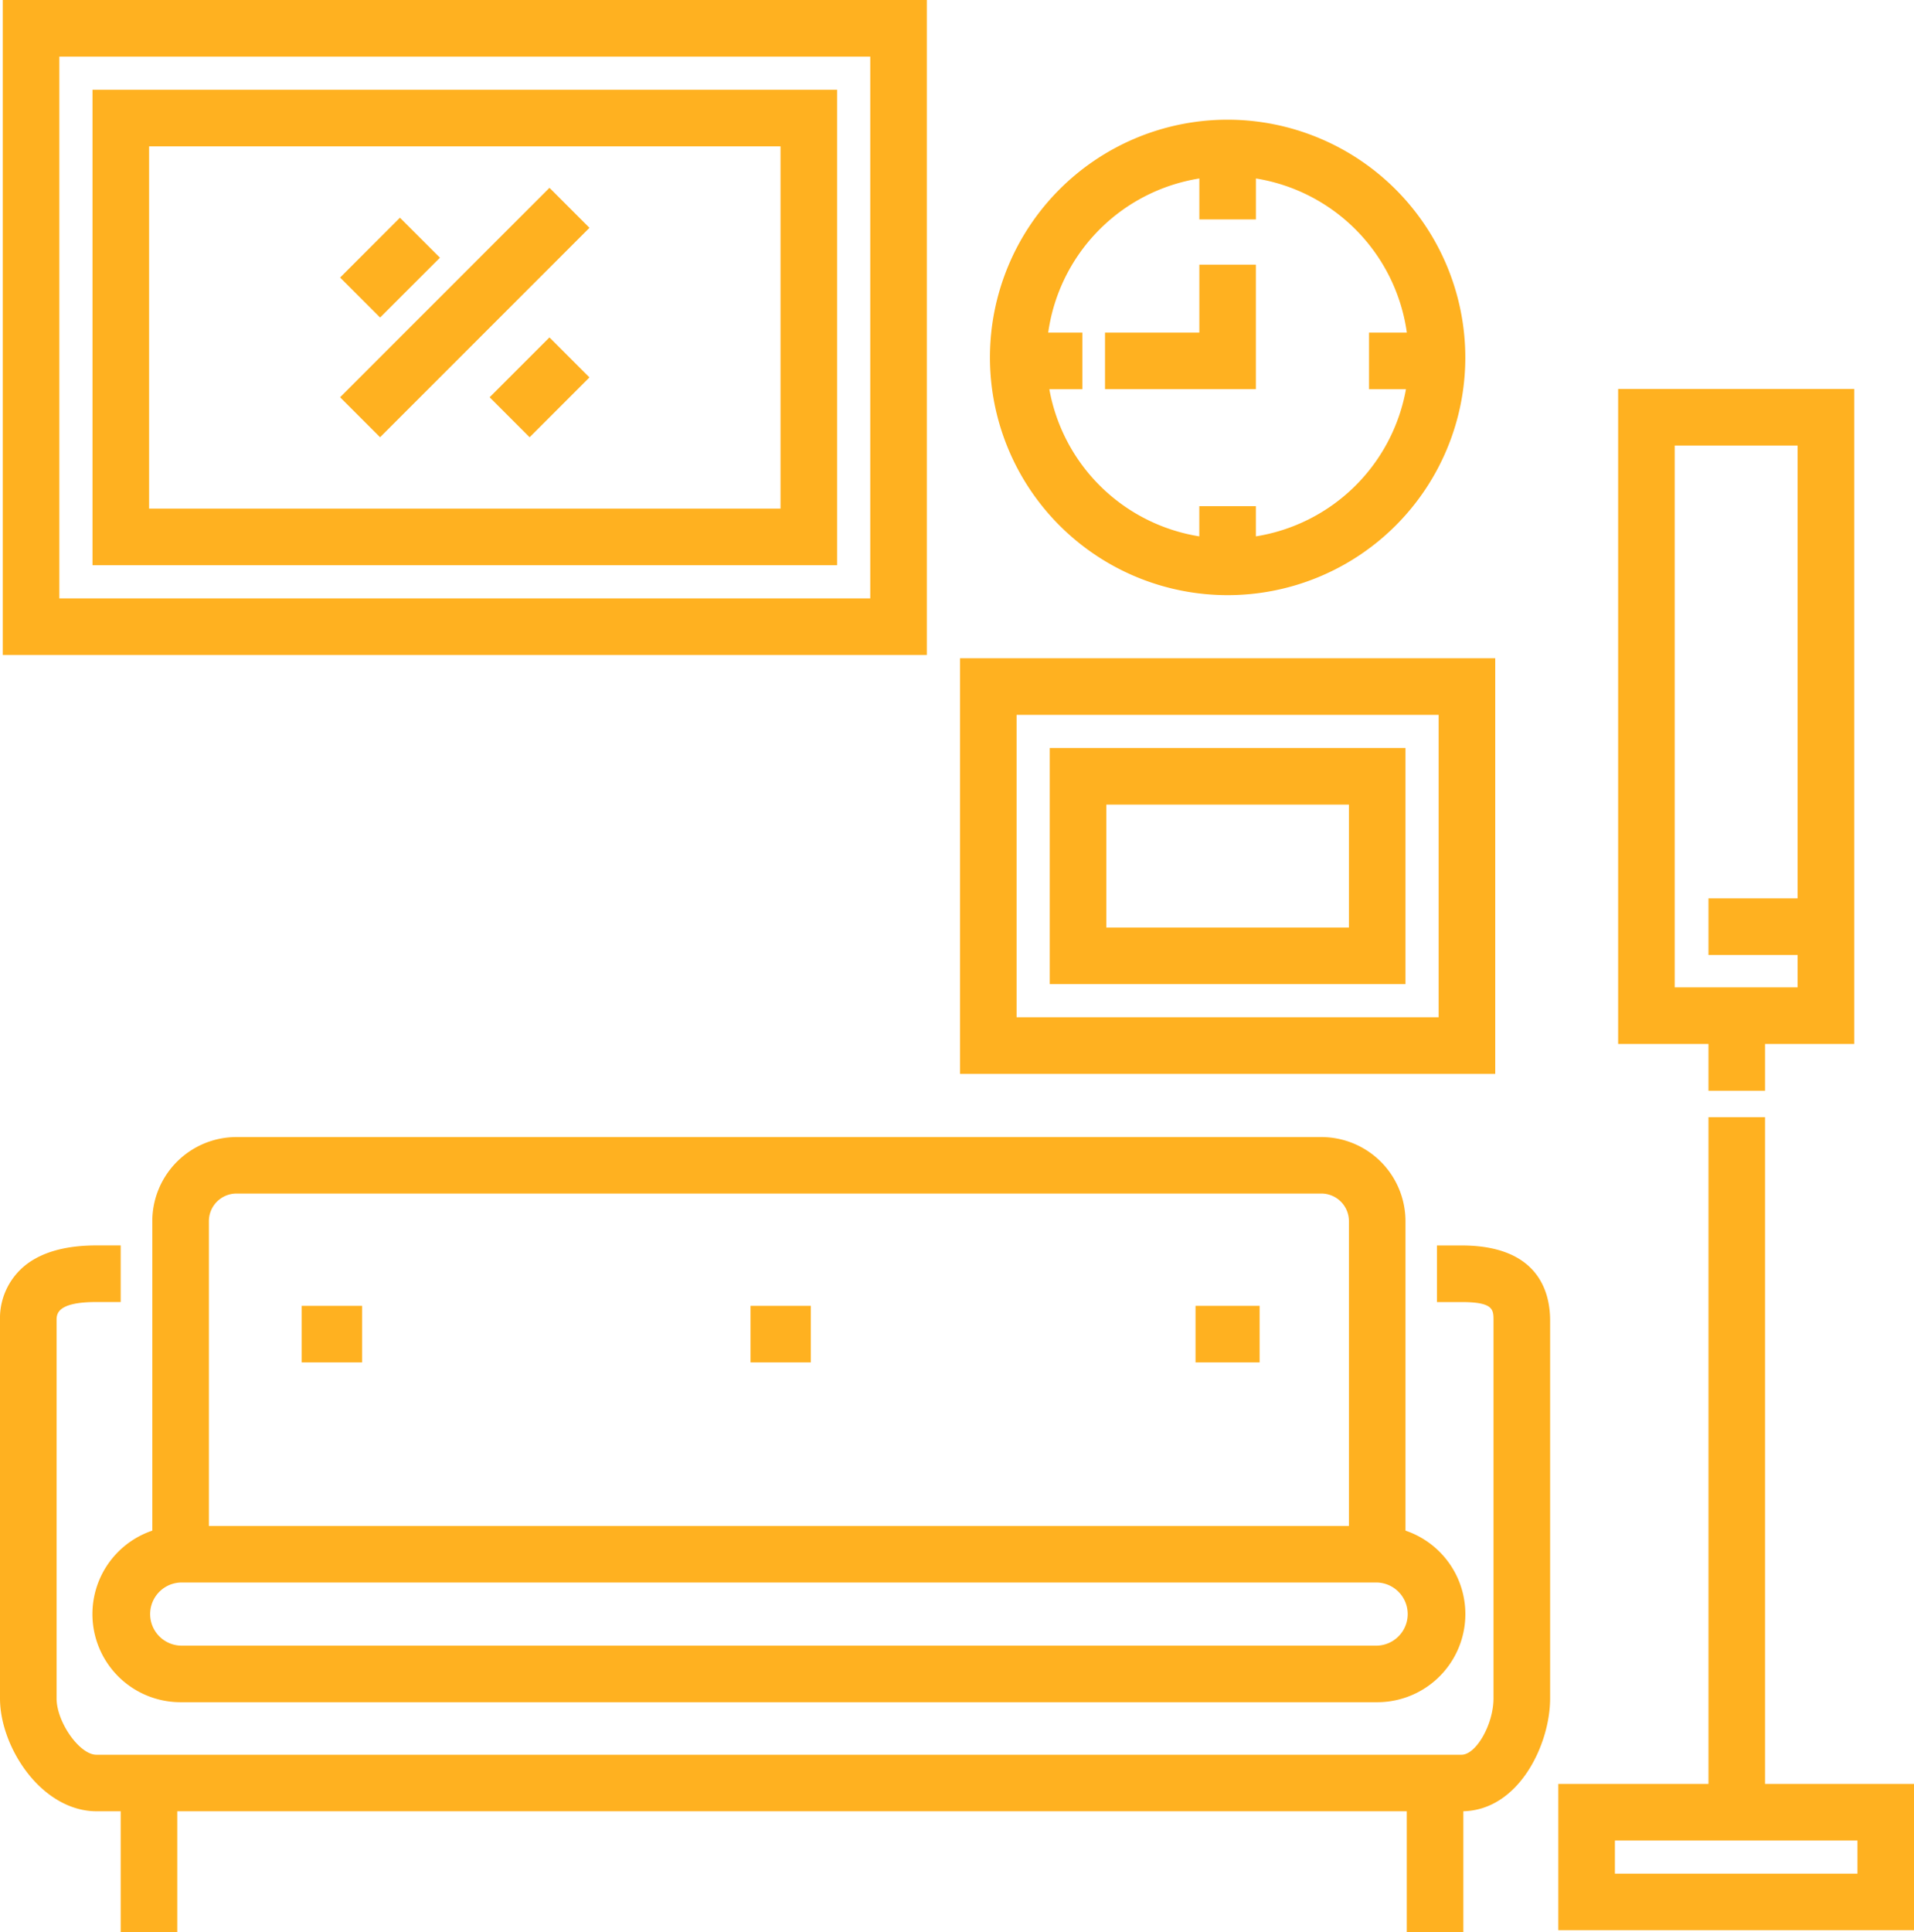 <svg id="Layer_1" data-name="Layer 1" xmlns="http://www.w3.org/2000/svg" viewBox="0 0 507.33 512"><defs><style>.cls-1{fill:#ffb120;}</style></defs><title>decorating2</title><path class="cls-1" d="M374.87,405.63v-82a22.32,22.32,0,0,0-22.29-22.3H65a22.32,22.32,0,0,0-22.3,22.3v82a23.35,23.35,0,0,0,7.5,45.47H367.37a23.35,23.35,0,0,0,7.5-45.47ZM57.7,323.6A7.32,7.32,0,0,1,65,316.3H352.58a7.32,7.32,0,0,1,7.3,7.3v80.79H57.7ZM367.37,436.11H50.21a8.37,8.37,0,0,1,0-16.73H367.38a8.37,8.37,0,0,1,0,16.73Z" transform="translate(-2.33)"/><path class="cls-1" d="M389.73,330.06h-6.52v15h6.52c8.47,0,8.47,2,8.47,4.84v100.2c0,6.84-4.59,14.92-8.47,14.92H27.86c-4.43,0-10.53-8.64-10.53-14.92V349.89c0-1.57,0-4.84,10.53-4.84h6.46v-15H27.86c-6.67,0-12.16,1.2-16.31,3.57a18,18,0,0,0-9.22,16.26V450.1c0,6.3,2.6,13.51,6.94,19.29C14.34,476.14,21.11,480,27.86,480h6.46v32h15V480H375.21v32h15V480c14.81-.37,23-17.8,23-29.89V349.89C413.2,342.48,410.15,330.06,389.73,330.06Z" transform="translate(-2.33)"/><rect class="cls-1" x="79.97" y="346.06" width="16" height="14.99"/><rect class="cls-1" x="316.89" y="346.06" width="16.99" height="14.99"/><rect class="cls-1" x="198.93" y="346.06" width="15.99" height="14.99"/><path class="cls-1" d="M3.06,173.58H248V0H3.06ZM18.06,15H233V158.58H18.06Z" transform="translate(-2.33)"/><path class="cls-1" d="M26.85,23.79v126H224.22v-126Zm182.37,111H41.85v-96H209.22v96Z" transform="translate(-2.33)"/><path class="cls-1" d="M256.8,174.44V284.59H398.66V174.44Zm126.86,95.15H271.79V189.44H383.66Z" transform="translate(-2.33)"/><path class="cls-1" d="M280.58,198.23V260.8h94.29V198.23Zm79.3,47.57h-64.3V213.23h64.3Z" transform="translate(-2.33)"/><path class="cls-1" d="M327.73,31.72a63,63,0,1,0,63,63A63.07,63.07,0,0,0,327.73,31.72Zm7.49,110.42v-8h-15v8a48.12,48.12,0,0,1-39.75-39h8.76v-15h-9.06A48.12,48.12,0,0,1,320.23,47.3V58.15h15V47.3a48.1,48.1,0,0,1,40,40.84H365.21v15H375A48.12,48.12,0,0,1,335.22,142.14Z" transform="translate(-2.33)"/><polygon class="cls-1" points="317.9 70.14 317.9 88.14 292.9 88.14 292.9 103.13 332.89 103.13 332.89 70.14 317.9 70.14"/><path class="cls-1" d="M470.18,472.75h0V296.07h-15V472.75h-39.8v38.78h94.29V472.75Zm24.49,23.79H430.38v-8.79h64.29Z" transform="translate(-2.33)"/><path class="cls-1" d="M431.24,103.08V276.66h23.94v12.41h15V276.66h23.63V103.08Zm47.57,135H455.18v15h23.63v8.58H446.23V118.07h32.58v120Z" transform="translate(-2.33)"/><rect class="cls-1" x="94.5" y="63.44" width="22.43" height="14.99" transform="translate(-21.53 95.52) rotate(-45)"/><rect class="cls-1" x="86.28" y="75.33" width="78.49" height="14.99" transform="translate(-24.13 113.02) rotate(-45)"/><rect class="cls-1" x="134.14" y="95.15" width="22.43" height="14.99" transform="translate(-32.35 132.85) rotate(-45)"/></svg>